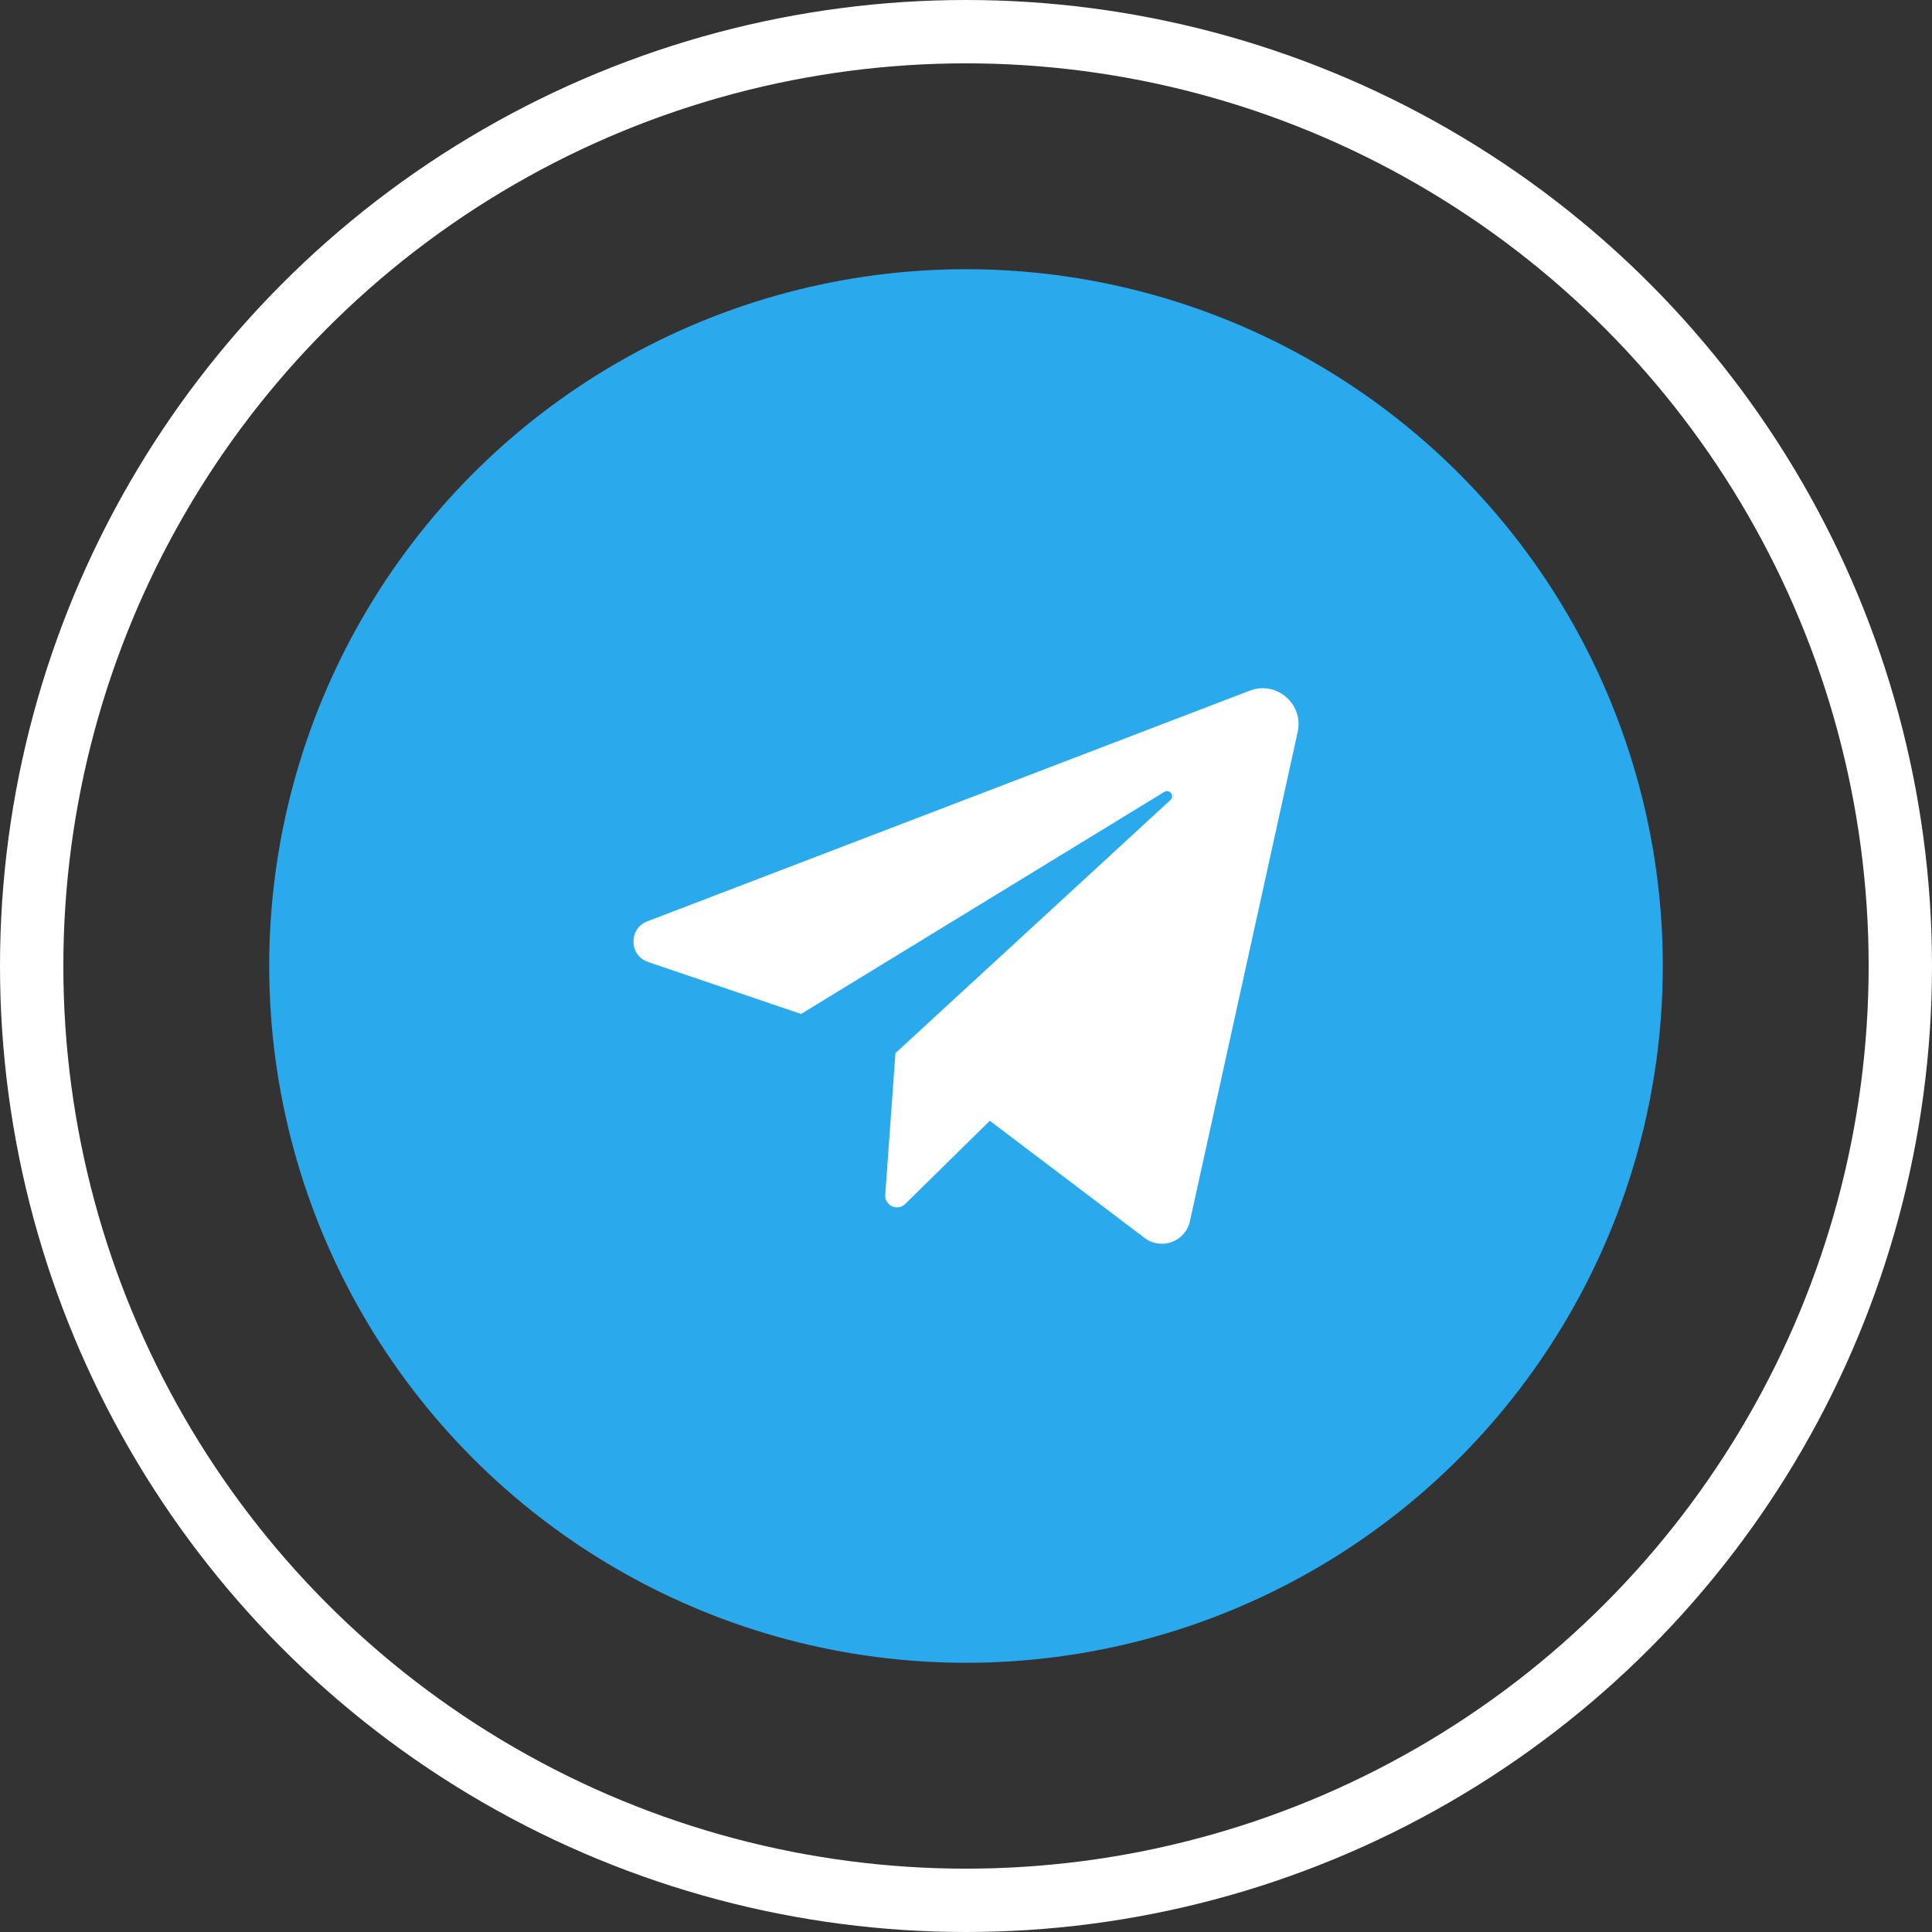 <svg fill="none" viewBox="0 0 122 122" height="122" width="122" xmlns="http://www.w3.org/2000/svg"><rect x="0" y="0" width="122" height="122" fill="#333333" stroke="none"/><circle stroke-width="4" stroke="white" r="59" cy="61" cx="61"></circle><circle fill="#2AAAED" r="44" cy="61" cx="61"></circle><path fill="white" d="M40.925 60.748L50.586 64.028L73.522 50.007C73.855 49.804 74.195 50.255 73.909 50.52L56.545 66.502L55.9 75.45C55.889 75.599 55.925 75.749 56.001 75.878C56.078 76.008 56.191 76.111 56.328 76.174C56.464 76.237 56.617 76.257 56.765 76.232C56.913 76.206 57.05 76.136 57.157 76.031L62.503 70.774L72.277 78.172C73.33 78.97 74.856 78.407 75.139 77.118L81.945 46.218C82.333 44.455 80.605 42.967 78.921 43.612L40.877 58.18C39.684 58.638 39.717 60.337 40.925 60.748Z"></path></svg> 